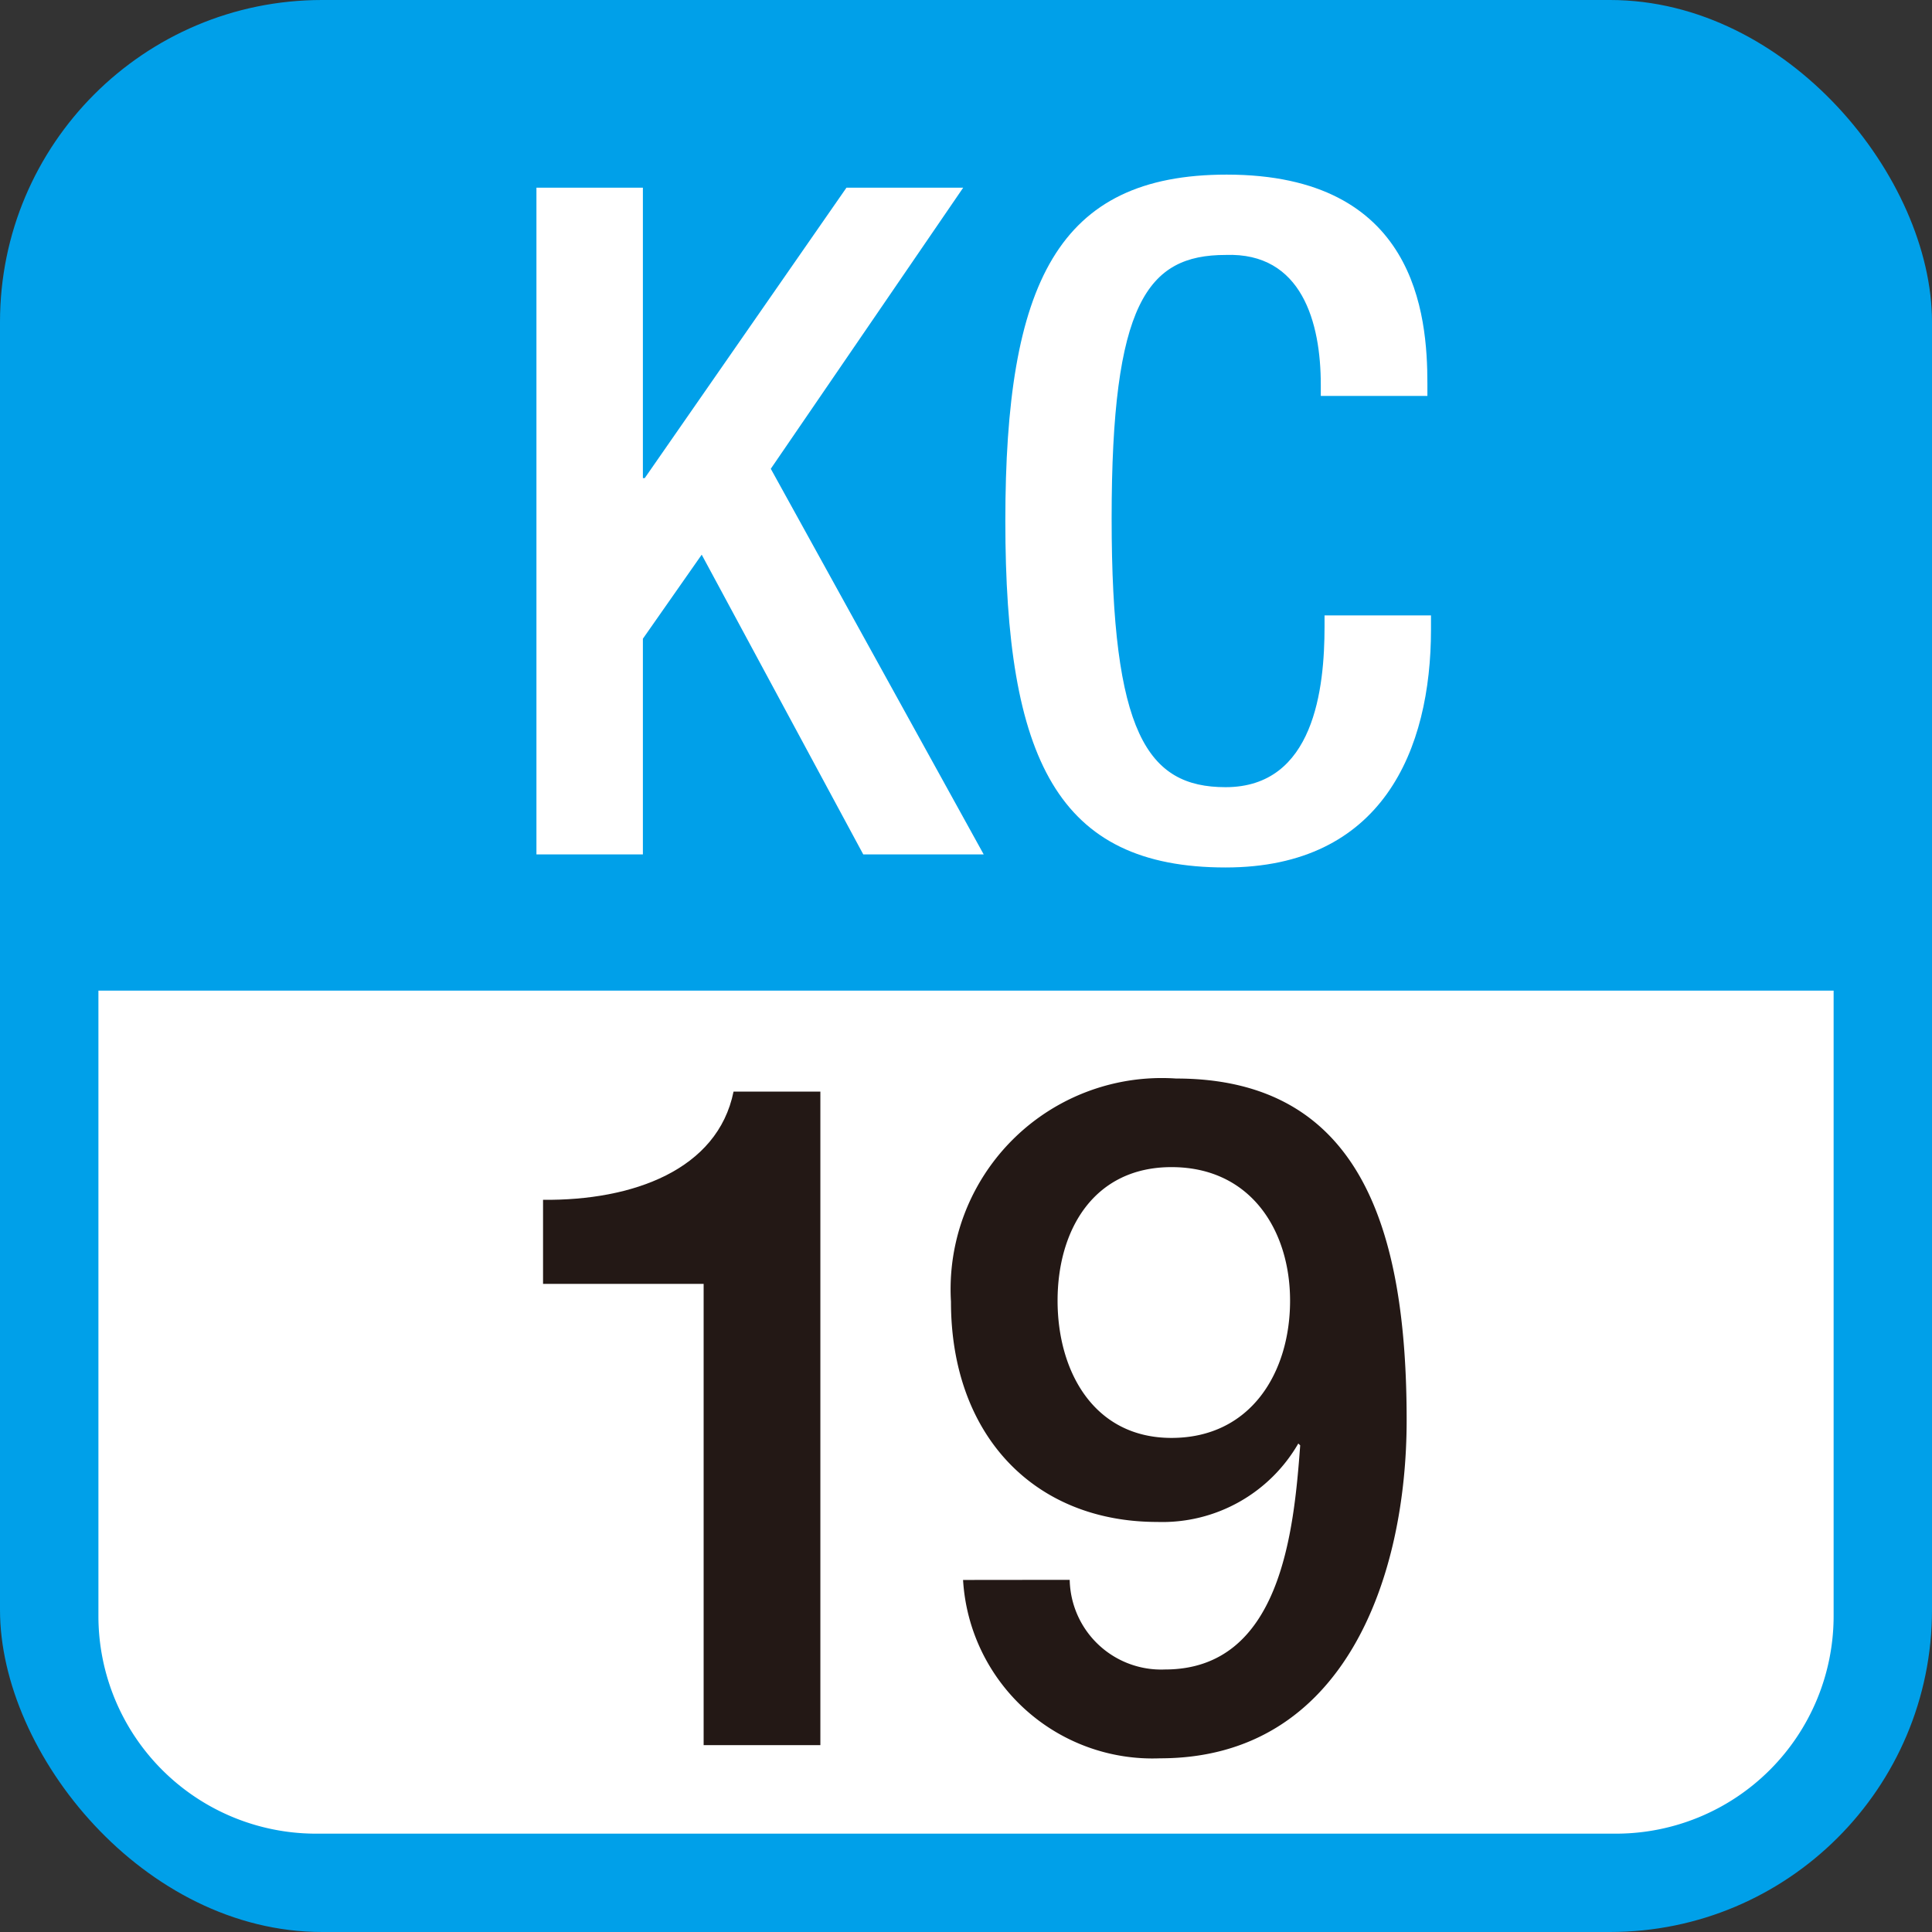 <svg xmlns="http://www.w3.org/2000/svg" viewBox="0 0 50 50">
  <rect x="0" y="0" width="50" height="50" fill="#333333" stroke="none"/>
  <defs>
    <style>
      .a {
        fill: #00a0e9;
      }

      .b {
        fill: #fff;
      }

      .c {
        fill: #231815;
      }
    </style>
  </defs>
  <g>
    <rect class="a" width="50" height="50" rx="8.333"/>
    <g>
      <path class="b" d="M8.173,47.455H41.827a5.634,5.634,0,0,0,5.627-5.627V25.638H2.547v16.19A5.633,5.633,0,0,0,8.173,47.455Z"/>
      <g>
        <g>
          <path class="b" d="M13.883,4.858h2.755v7.515h.048l5.22-7.515h3.021l-4.979,7.274,5.51,9.98H22.341L18.16,14.355,16.638,16.53v5.582H13.883Z"/>
          <path class="b" d="M37.034,15.926v.362c0,3.118-1.257,6.162-5.316,6.162-4.35,0-5.7-2.8-5.7-8.965s1.354-8.966,5.728-8.966c4.9,0,5.195,3.625,5.195,5.414v.314H34.182v-.29c0-1.6-.483-3.432-2.464-3.359-2.03,0-2.949,1.256-2.949,6.814s.919,6.96,2.949,6.96c2.295,0,2.561-2.561,2.561-4.156v-.29Z"/>
        </g>
        <g>
          <path class="c" d="M14.054,31.051c2.32.024,4.519-.774,4.93-2.8h2.247V45.164H18.21V33.226H14.054Z"/>
          <path class="c" d="M27.684,40.886a2.368,2.368,0,0,0,2.465,2.32c3,0,3.335-3.576,3.5-5.8l-.049-.048a4.062,4.062,0,0,1-3.649,2.03c-3.19,0-5.34-2.248-5.34-5.7a5.465,5.465,0,0,1,5.824-5.776c4.784,0,5.969,3.915,5.969,8.845,0,4.036-1.595,8.748-6.38,8.748a4.912,4.912,0,0,1-5.1-4.616Zm-.314-7.225c0,1.836.942,3.552,2.948,3.552,2.054,0,3.069-1.692,3.069-3.552,0-1.813-1.015-3.456-3.069-3.456C28.312,30.205,27.37,31.824,27.37,33.661Z"/>
        </g>
      </g>
    </g>
  </g>
</svg>
